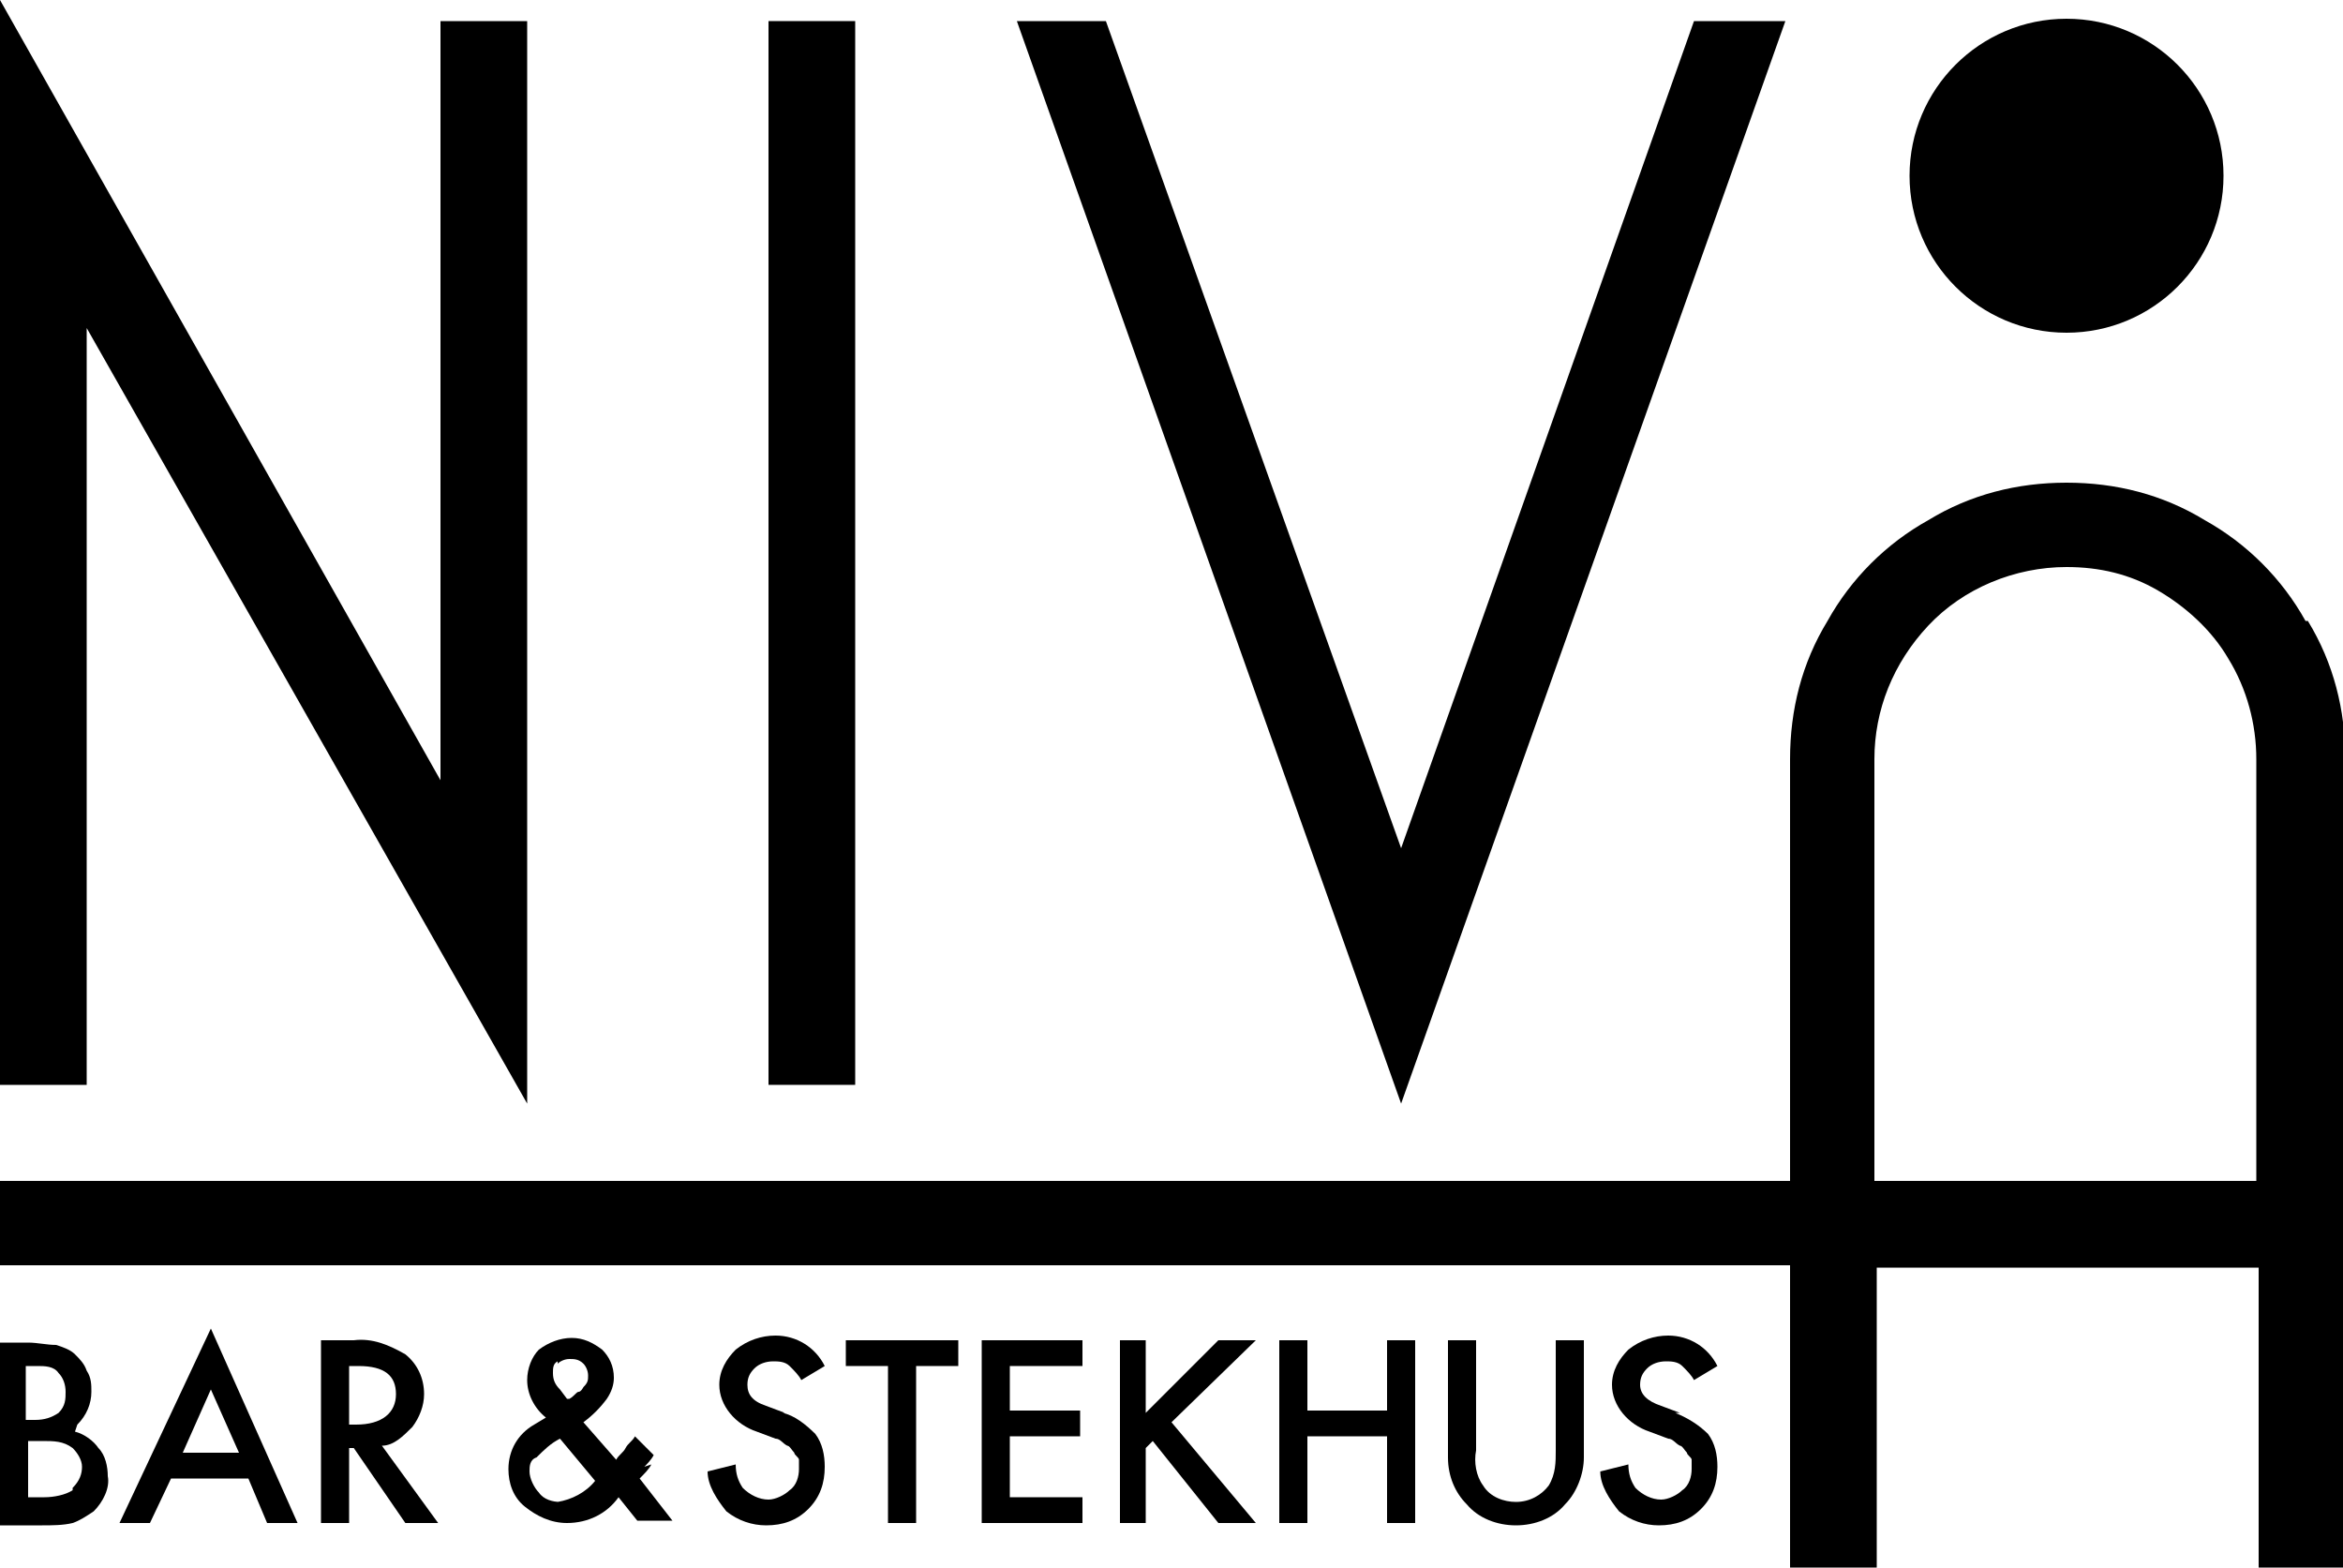 <?xml version="1.0" encoding="UTF-8"?> <svg xmlns="http://www.w3.org/2000/svg" id="Layer_1" version="1.1" viewBox="0 0 100 66.9"><path d="M88.2,14.2c3.7,0,6.7-3,6.7-6.7h0c0-3.7-3-6.7-6.7-6.7-3.7,0-6.7,3-6.7,6.7,0,3.7,3,6.7,6.7,6.7Z"></path><polygon points="3.7 14 22.5 47.1 22.5 .9 18.8 .9 18.8 33.3 0 0 0 46.3 3.7 46.3 3.7 14"></polygon><rect x="32.8" y=".9" width="3.7" height="45.4"></rect><polygon points="76.2 .9 72.3 .9 59.8 36.2 47.2 .9 43.4 .9 59.8 47.1 76.2 .9"></polygon><path d="M98.4,26.5h0c-1-1.8-2.5-3.3-4.3-4.3-1.8-1.1-3.8-1.6-5.9-1.6-2.1,0-4.1.5-5.9,1.6-1.8,1-3.3,2.5-4.3,4.3-1.1,1.8-1.6,3.8-1.6,5.9v18H0v3.6h76.4v12.9h3.7v-12.8h16.3v12.8h3.7v-34.5c0-2.1-.5-4.1-1.6-5.9ZM96.3,50.4h-16.3v-18c0-2.1.8-4.1,2.3-5.7,1.5-1.6,3.7-2.5,5.9-2.5,1.4,0,2.7.3,3.9,1,1.2.7,2.3,1.7,3,2.9.8,1.3,1.2,2.8,1.2,4.3v18Z"></path><path d="M3.3,60.8c.4-.4.6-.9.6-1.4,0-.3,0-.6-.2-.9-.1-.3-.3-.5-.5-.7-.2-.2-.5-.3-.8-.4-.4,0-.8-.1-1.2-.1H0v7.8h1.8c.4,0,.9,0,1.3-.1.3-.1.6-.3.9-.5.4-.4.7-1,.6-1.5,0-.4-.1-.9-.4-1.2-.2-.3-.6-.6-1-.7ZM1.2,58.3h.4c.3,0,.7,0,.9.3.2.2.3.5.3.8,0,.3,0,.6-.3.9-.3.2-.6.3-1,.3h-.4v-2.3ZM3.1,63.6c-.3.2-.8.3-1.2.3h-.7v-2.4s.6,0,.6,0c.5,0,.9,0,1.3.3.2.2.4.5.4.8,0,.3-.1.6-.4.9Z"></path><path d="M5.1,65h1.3l.9-1.9h3.3l.8,1.9h1.3l-3.7-8.3-3.9,8.3ZM7.8,62l1.2-2.7,1.2,2.7h-2.4Z"></path><path d="M17.6,60.9c.3-.4.5-.9.5-1.4,0-.7-.3-1.3-.8-1.7-.7-.4-1.4-.7-2.2-.6h-1.4v7.8h1.2v-3.2h.2l2.2,3.2h1.4l-2.4-3.3c.5,0,.9-.4,1.3-.8ZM14.9,60.8v-2.5h.4c1.1,0,1.6.4,1.6,1.2,0,.8-.6,1.3-1.7,1.3h-.4Z"></path><path d="M27.5,62.6c.1-.1.3-.3.4-.5l-.8-.8c-.1.2-.3.3-.4.5-.1.2-.3.3-.4.5h0c0,0-1.4-1.6-1.4-1.6h0c.4-.3.7-.6,1-1,.2-.3.3-.6.3-.9,0-.5-.2-.9-.5-1.2-.4-.3-.8-.5-1.3-.5-.5,0-1,.2-1.4.5-.3.3-.5.8-.5,1.3,0,.6.3,1.2.8,1.6h0c0,0,0,0,0,0l-.5.3c-.7.4-1.1,1.1-1.1,1.9,0,.6.2,1.2.7,1.6.5.4,1.1.7,1.8.7.9,0,1.7-.4,2.2-1.1l.8,1h1.5l-1.4-1.8c.2-.2.4-.4.5-.6ZM23.8,58.2c.1-.1.3-.2.5-.2.2,0,.4,0,.6.2.1.1.2.3.2.5,0,.2,0,.3-.2.5,0,0-.1.2-.2.2-.1,0-.2.2-.4.3h-.1c0,0,0,0,0,0l-.3-.4c-.2-.2-.3-.4-.3-.7,0-.2,0-.4.2-.5ZM23.9,64.1c-.3,0-.7-.1-.9-.4-.2-.2-.4-.6-.4-.9,0-.2,0-.5.3-.6.3-.3.6-.6,1-.8h0s1.5,1.8,1.5,1.8c-.4.5-1,.8-1.6.9Z"></path><path d="M33.5,60.3l-.8-.3c-.6-.2-.8-.5-.8-.9,0-.3.1-.5.3-.7.2-.2.5-.3.8-.3.2,0,.5,0,.7.2.2.2.4.4.5.6l1-.6h0c-.4-.8-1.2-1.3-2.1-1.3-.6,0-1.2.2-1.7.6-.4.4-.7.9-.7,1.5,0,.9.7,1.7,1.6,2l.8.3c.2,0,.3.2.5.3.1,0,.2.2.3.3,0,.1.2.2.2.3,0,.1,0,.3,0,.4,0,.3-.1.7-.4.9-.2.2-.6.4-.9.4-.4,0-.8-.2-1.1-.5-.2-.3-.3-.6-.3-1l-1.2.3c0,.6.4,1.2.8,1.7.5.4,1.1.6,1.7.6.7,0,1.3-.2,1.8-.7.5-.5.7-1.1.7-1.8,0-.5-.1-1-.4-1.4-.4-.4-.9-.8-1.4-.9Z"></path><polygon points="36.1 58.3 37.9 58.3 37.9 65 39.1 65 39.1 58.3 40.9 58.3 40.9 57.2 36.1 57.2 36.1 58.3"></polygon><polygon points="41.9 65 46.2 65 46.2 63.9 43.1 63.9 43.1 61.3 46.1 61.3 46.1 60.2 43.1 60.2 43.1 58.3 46.2 58.3 46.2 57.2 41.9 57.2 41.9 65"></polygon><polygon points="53.6 57.2 52 57.2 48.9 60.3 48.9 57.2 47.8 57.2 47.8 65 48.9 65 48.9 61.8 49.2 61.5 52 65 53.6 65 50 60.7 53.6 57.2"></polygon><polygon points="59.2 60.2 55.8 60.2 55.8 57.2 54.6 57.2 54.6 65 55.8 65 55.8 61.3 59.2 61.3 59.2 65 60.4 65 60.4 57.2 59.2 57.2 59.2 60.2"></polygon><path d="M66.4,61.9c0,.5,0,1-.3,1.5-.3.4-.8.7-1.4.7-.5,0-1.1-.2-1.4-.7-.3-.4-.4-1-.3-1.5v-4.7h-1.2v5c0,.8.3,1.5.8,2,.5.6,1.3.9,2.1.9.8,0,1.6-.3,2.1-.9.5-.5.8-1.3.8-2v-5h-1.2v4.7Z"></path><path d="M71.7,60.3l-.8-.3c-.6-.2-.9-.5-.9-.9,0-.3.1-.5.3-.7.2-.2.5-.3.8-.3.2,0,.5,0,.7.2.2.2.4.4.5.6l1-.6h0c-.4-.8-1.2-1.3-2.1-1.3-.6,0-1.2.2-1.7.6-.4.4-.7.9-.7,1.5,0,.9.7,1.7,1.6,2l.8.3c.2,0,.3.2.5.3.1,0,.2.2.3.3,0,.1.2.2.2.3,0,.1,0,.3,0,.4,0,.3-.1.7-.4.9-.2.2-.6.4-.9.4-.4,0-.8-.2-1.1-.5-.2-.3-.3-.6-.3-1l-1.2.3c0,.6.4,1.2.8,1.7.5.4,1.1.6,1.7.6.7,0,1.3-.2,1.8-.7.5-.5.7-1.1.7-1.8,0-.5-.1-1-.4-1.4-.4-.4-.9-.7-1.4-.9Z"></path></svg> 